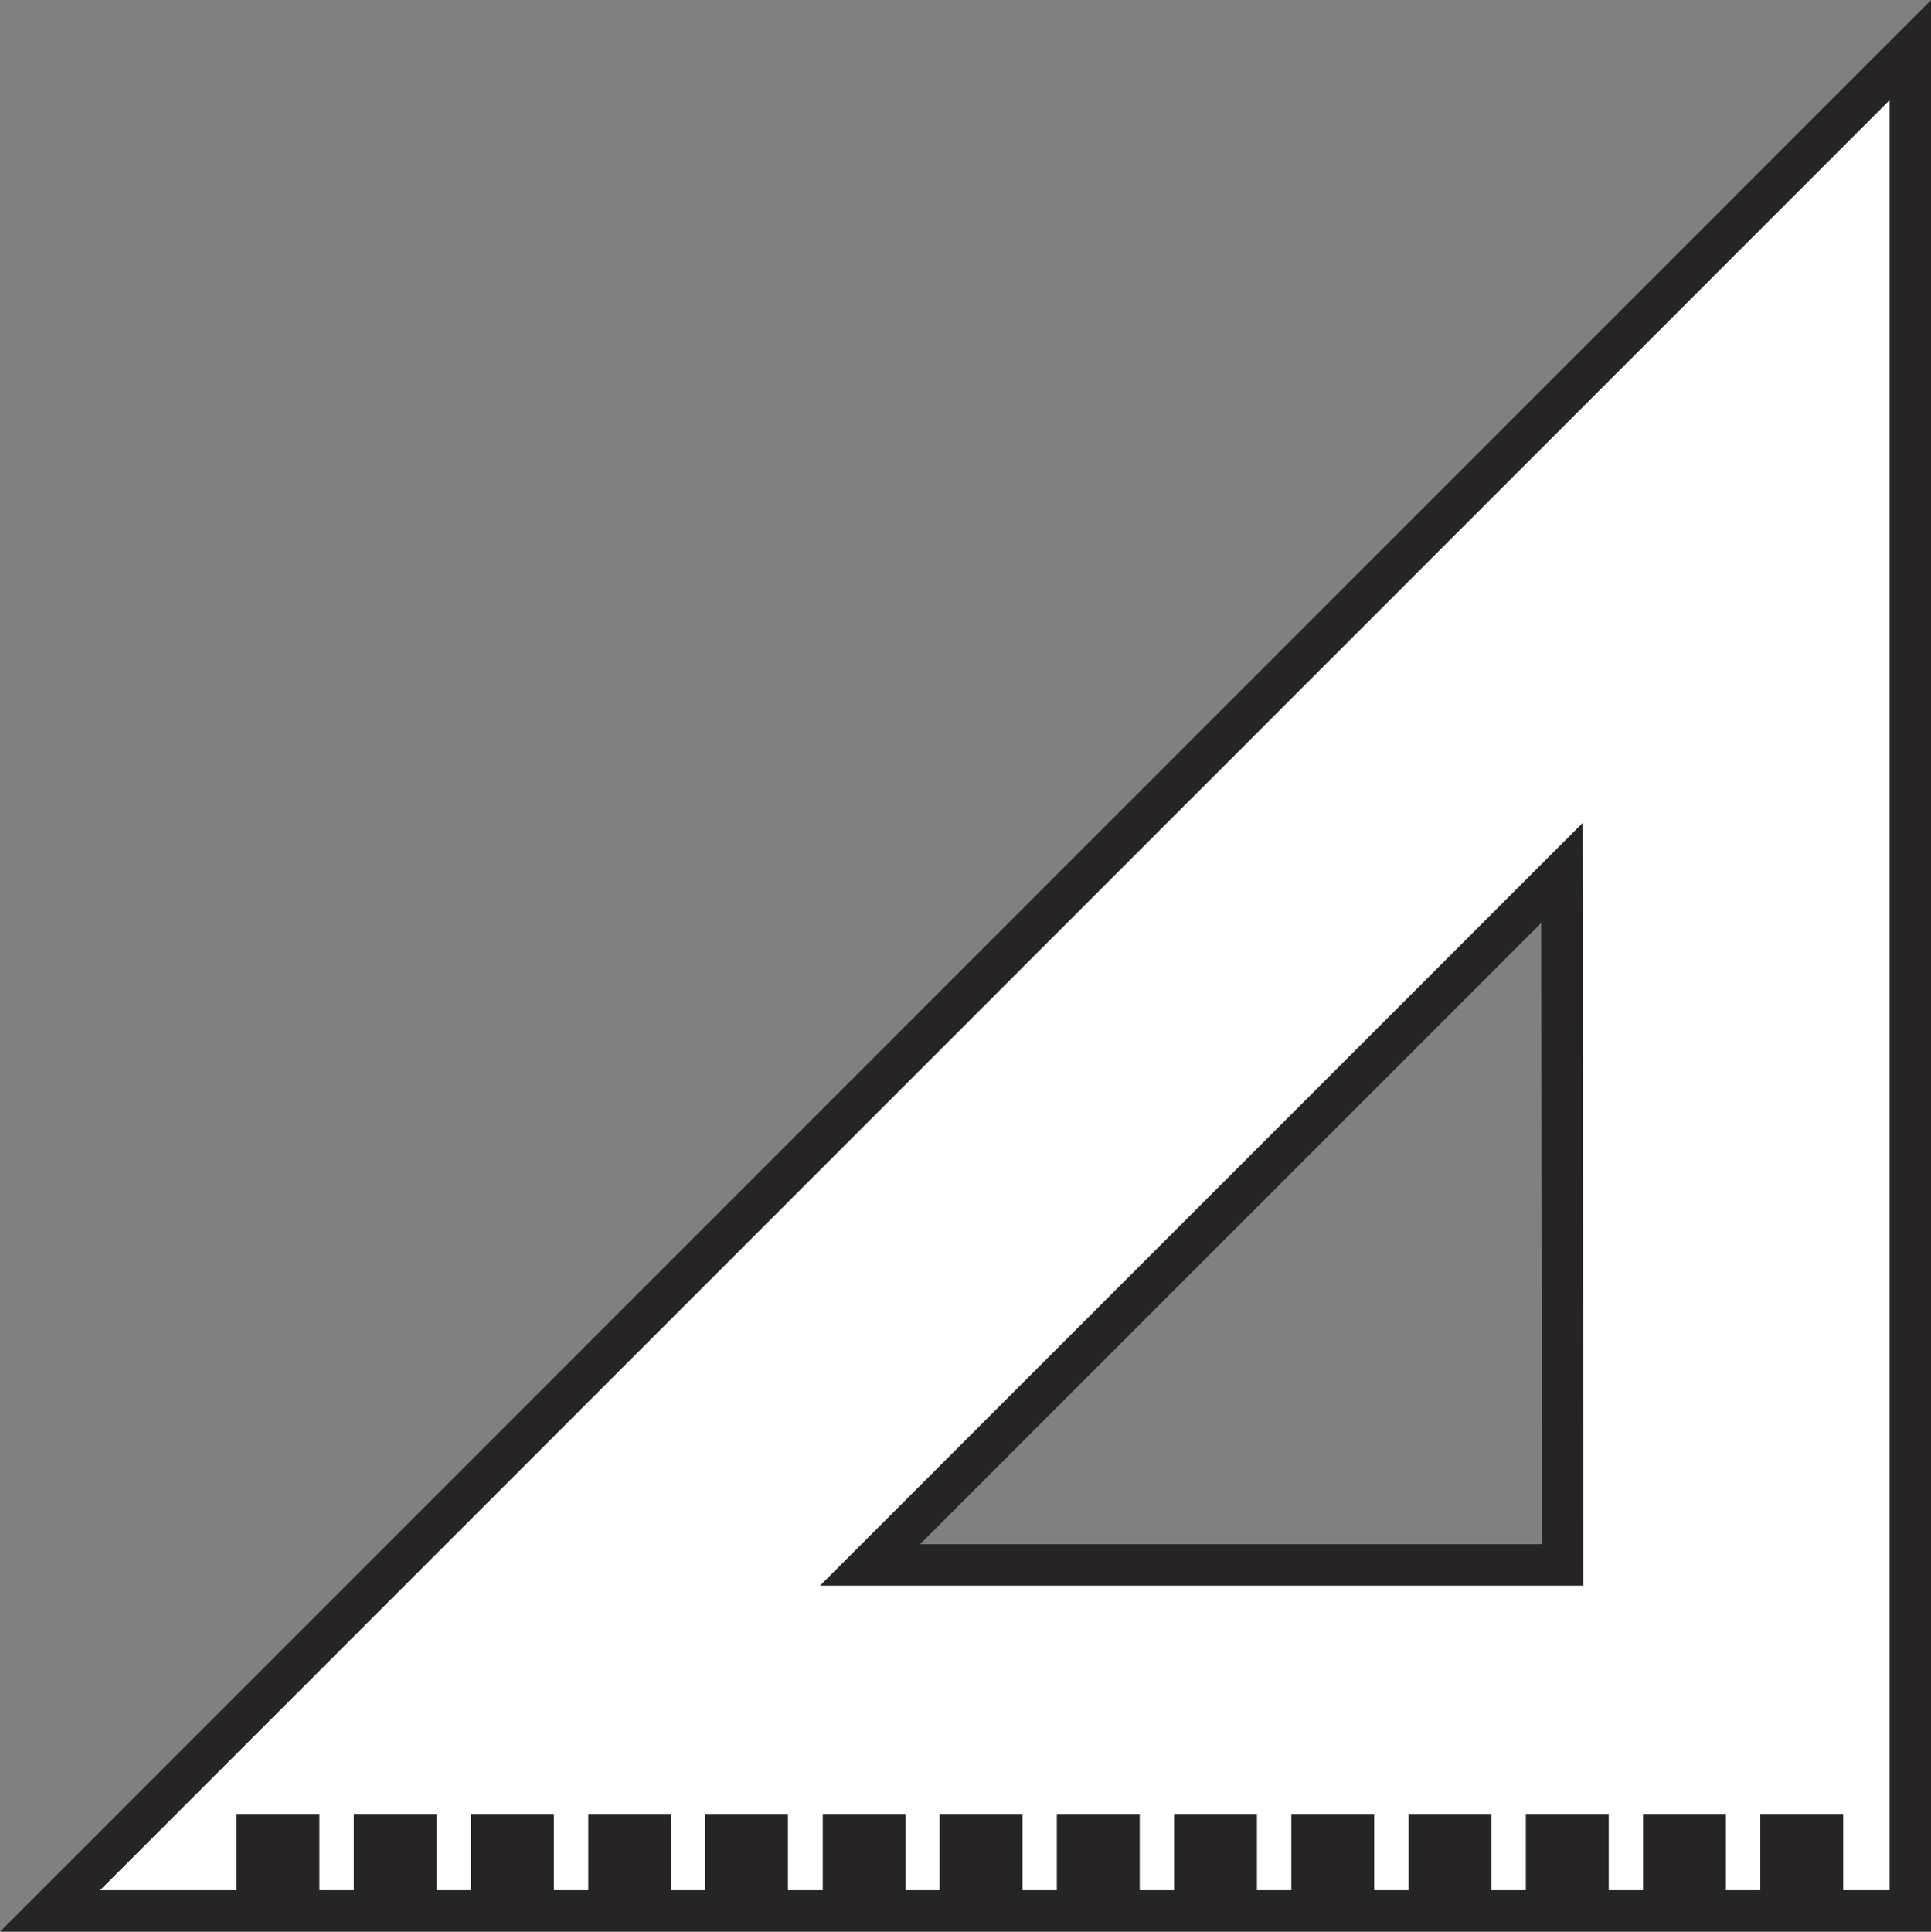 <?xml version="1.0" encoding="UTF-8"?> <svg xmlns="http://www.w3.org/2000/svg" viewBox="0 0 46.61 46.62"><rect x="0" y="0" width="46.61" height="46.62" fill="#808080" stroke="none"/> <defs> <style>.cls-1,.cls-2{fill:#fff;stroke:#262424;stroke-miterlimit:10;}.cls-2{stroke-width:2px;}</style> </defs> <title>Ресурс 4</title> <g id="Слой_2" data-name="Слой 2"> <g id="Layer_1" data-name="Layer 1"> <path class="cls-1" d="M1.21,46.12H46.11V1.21Zm36.51-8.35H21l16.7-16.7Z"></path> <line class="cls-2" x1="6.71" y1="43.78" x2="6.71" y2="46.12"></line> <line class="cls-2" x1="9.54" y1="43.78" x2="9.54" y2="46.12"></line> <line class="cls-2" x1="12.37" y1="43.78" x2="12.37" y2="46.12"></line> <line class="cls-2" x1="15.2" y1="43.78" x2="15.2" y2="46.12"></line> <line class="cls-2" x1="18.02" y1="43.78" x2="18.02" y2="46.12"></line> <line class="cls-2" x1="20.86" y1="43.78" x2="20.86" y2="46.12"></line> <line class="cls-2" x1="23.68" y1="43.78" x2="23.68" y2="46.12"></line> <line class="cls-2" x1="26.51" y1="43.78" x2="26.51" y2="46.12"></line> <line class="cls-2" x1="29.34" y1="43.78" x2="29.34" y2="46.12"></line> <line class="cls-2" x1="32.17" y1="43.78" x2="32.17" y2="46.12"></line> <line class="cls-2" x1="35" y1="43.78" x2="35" y2="46.12"></line> <line class="cls-2" x1="37.83" y1="43.78" x2="37.83" y2="46.12"></line> <line class="cls-2" x1="40.66" y1="43.78" x2="40.66" y2="46.12"></line> <line class="cls-2" x1="43.49" y1="43.78" x2="43.49" y2="46.12"></line> </g> </g> </svg> 